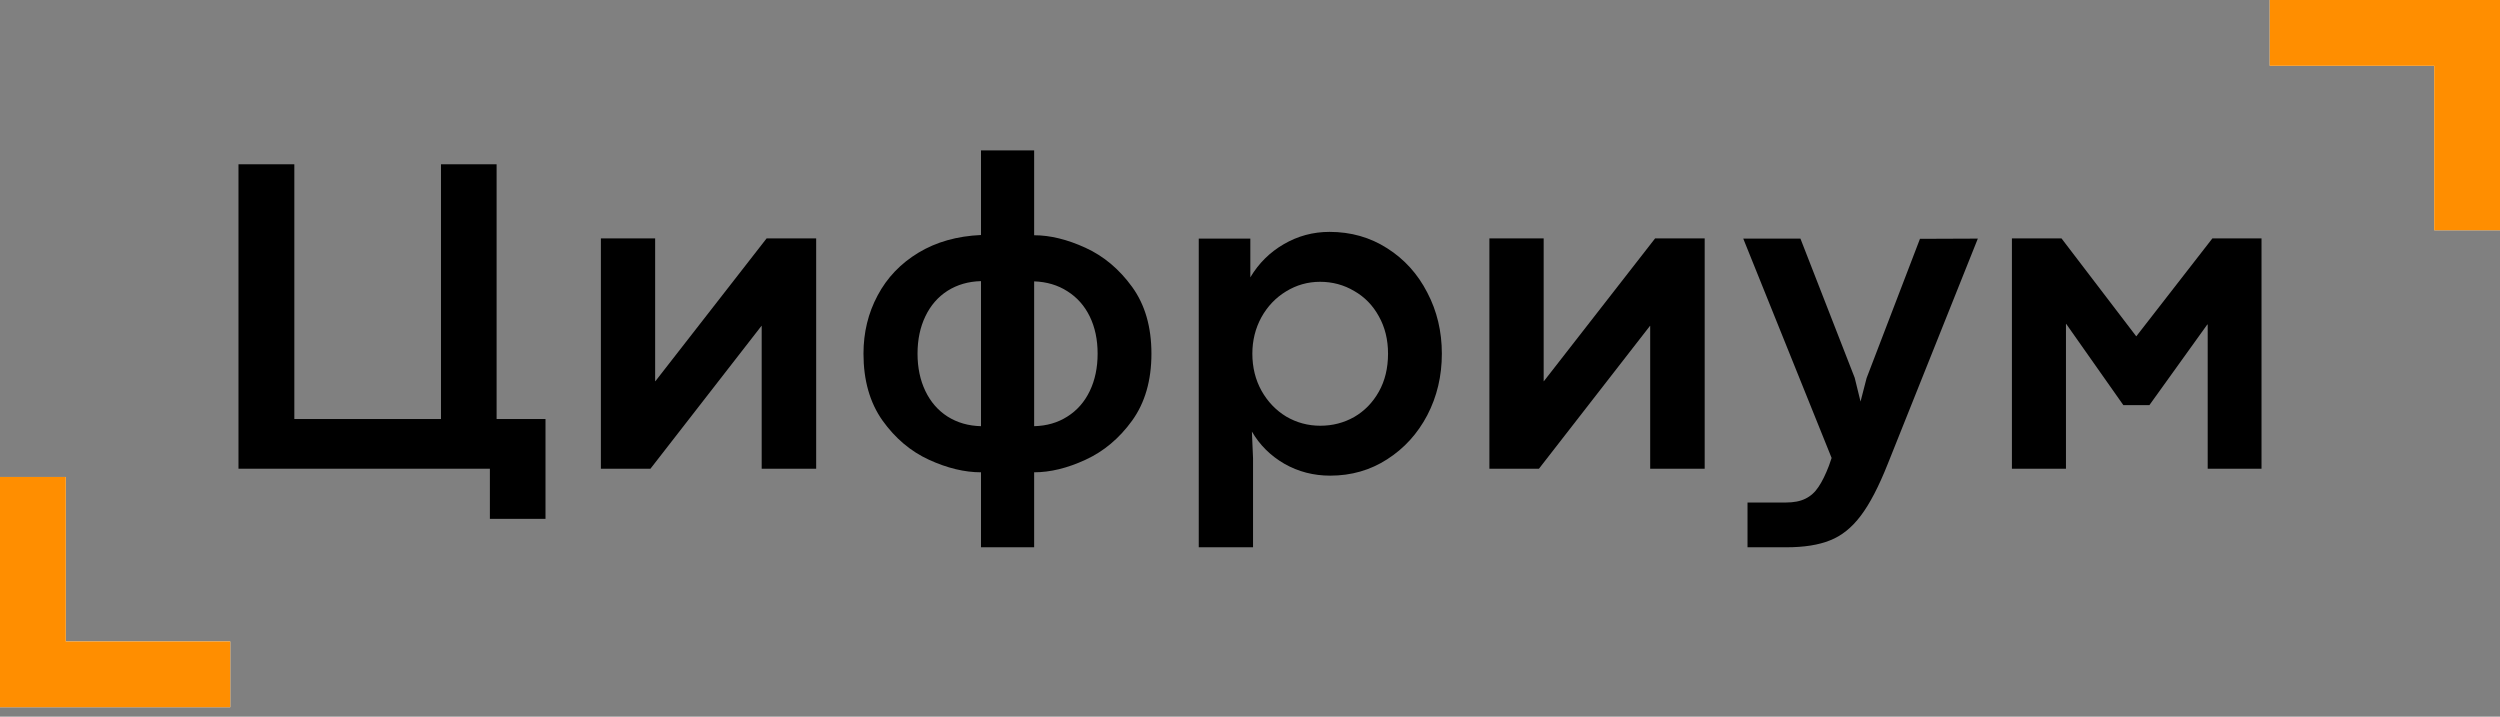 <?xml version="1.0" encoding="UTF-8"?> <svg xmlns="http://www.w3.org/2000/svg" width="150" height="43" viewBox="0 0 150 43" fill="none"><rect x="0" y="0" width="150" height="43" fill="#808080" stroke="none"/> <path d="M29.393 28.123H14.309V9.857H17.66V25.141H26.459V9.857H29.796V25.141H32.73V31.131H29.393V28.123Z" fill="black"></path> <path d="M36.053 14.303H39.309V22.872H39.323L45.997 14.303H48.97V28.123H45.701V19.554H45.687L39.027 28.123H36.053V14.303Z" fill="black"></path> <path d="M58.86 28.338C57.873 28.338 56.833 28.087 55.739 27.586C54.644 27.084 53.716 26.301 52.953 25.235C52.191 24.161 51.809 22.822 51.809 21.22C51.809 19.948 52.092 18.784 52.657 17.728C53.222 16.662 54.039 15.807 55.106 15.162C56.174 14.518 57.425 14.164 58.86 14.101V9.025H62.049V14.115C63.009 14.115 64.036 14.366 65.13 14.867C66.225 15.368 67.158 16.152 67.929 17.217C68.701 18.283 69.086 19.617 69.086 21.22C69.086 22.822 68.701 24.161 67.929 25.235C67.158 26.301 66.225 27.084 65.13 27.586C64.045 28.087 63.018 28.338 62.049 28.338V32.837H58.86V28.338ZM58.86 16.868C58.107 16.886 57.438 17.079 56.855 17.446C56.281 17.813 55.837 18.323 55.523 18.977C55.209 19.63 55.052 20.378 55.052 21.22C55.052 22.061 55.209 22.809 55.523 23.463C55.837 24.116 56.281 24.627 56.855 24.994C57.438 25.361 58.107 25.553 58.86 25.571V16.868ZM62.049 25.571C62.803 25.553 63.466 25.361 64.04 24.994C64.624 24.627 65.072 24.116 65.386 23.463C65.7 22.809 65.857 22.061 65.857 21.22C65.857 20.378 65.7 19.635 65.386 18.99C65.072 18.346 64.624 17.84 64.04 17.473C63.466 17.105 62.803 16.908 62.049 16.882V25.571Z" fill="black"></path> <path d="M75.02 14.316V16.64C75.522 15.798 76.191 15.136 77.025 14.652C77.868 14.16 78.783 13.913 79.77 13.913C81.053 13.913 82.205 14.24 83.228 14.894C84.26 15.547 85.062 16.434 85.637 17.553C86.22 18.663 86.511 19.886 86.511 21.22C86.511 22.563 86.22 23.794 85.637 24.913C85.053 26.023 84.251 26.905 83.228 27.559C82.214 28.213 81.075 28.539 79.81 28.539C78.815 28.539 77.9 28.302 77.065 27.828C76.231 27.344 75.581 26.699 75.114 25.893L75.182 27.492V32.837H71.925V14.316H75.02ZM79.218 25.544C79.954 25.544 80.631 25.37 81.25 25.02C81.869 24.662 82.362 24.157 82.73 23.503C83.098 22.849 83.282 22.088 83.282 21.22C83.282 20.378 83.098 19.63 82.73 18.977C82.371 18.323 81.878 17.817 81.25 17.459C80.631 17.092 79.949 16.908 79.205 16.908C78.469 16.908 77.787 17.101 77.16 17.486C76.541 17.862 76.047 18.381 75.68 19.044C75.321 19.706 75.141 20.432 75.141 21.22C75.141 22.043 75.325 22.787 75.693 23.449C76.061 24.103 76.554 24.618 77.173 24.994C77.801 25.361 78.483 25.544 79.218 25.544Z" fill="black"></path> <path d="M89.364 14.303H92.62V22.872H92.633L99.307 14.303H102.281V28.123H99.011V19.554H98.998L92.337 28.123H89.364V14.303Z" fill="black"></path> <path d="M107.152 30.151C107.627 30.151 108.017 30.075 108.322 29.923C108.636 29.77 108.897 29.538 109.103 29.224C109.318 28.911 109.529 28.486 109.735 27.948L109.897 27.478L104.595 14.316H108.026L111.283 22.67L111.632 24.094L111.996 22.684L115.198 14.33L118.67 14.316L113.274 27.814C112.727 29.193 112.184 30.236 111.646 30.944C111.108 31.66 110.493 32.152 109.803 32.421C109.121 32.698 108.246 32.837 107.179 32.837H104.851V30.151H107.152Z" fill="black"></path> <path d="M120.715 14.303H123.689L128.169 20.172H128.183L132.744 14.303H135.691V28.123H132.462V19.474H132.435L128.963 24.309H127.402L123.971 19.433H123.958V28.123H120.715V14.303Z" fill="black"></path> <path fill-rule="evenodd" clip-rule="evenodd" d="M150 0H146.053L136.184 6.58788e-06V3.947L146.053 3.947V13.816H150V3.947V0Z" fill="white"></path> <path fill-rule="evenodd" clip-rule="evenodd" d="M0 42.434H3.947L13.816 42.434V38.487H3.947L3.947 28.618H9.41126e-07L0 38.487V42.434Z" fill="white"></path> <path fill-rule="evenodd" clip-rule="evenodd" d="M150 0H146.053L136.184 6.58788e-06V3.947L146.053 3.947V13.816H150V3.947V0Z" fill="#FF8E00"></path> <path fill-rule="evenodd" clip-rule="evenodd" d="M0 42.434H3.947L13.816 42.434V38.487H3.947L3.947 28.618H9.41126e-07L0 38.487V42.434Z" fill="#FF8E00"></path> </svg> 